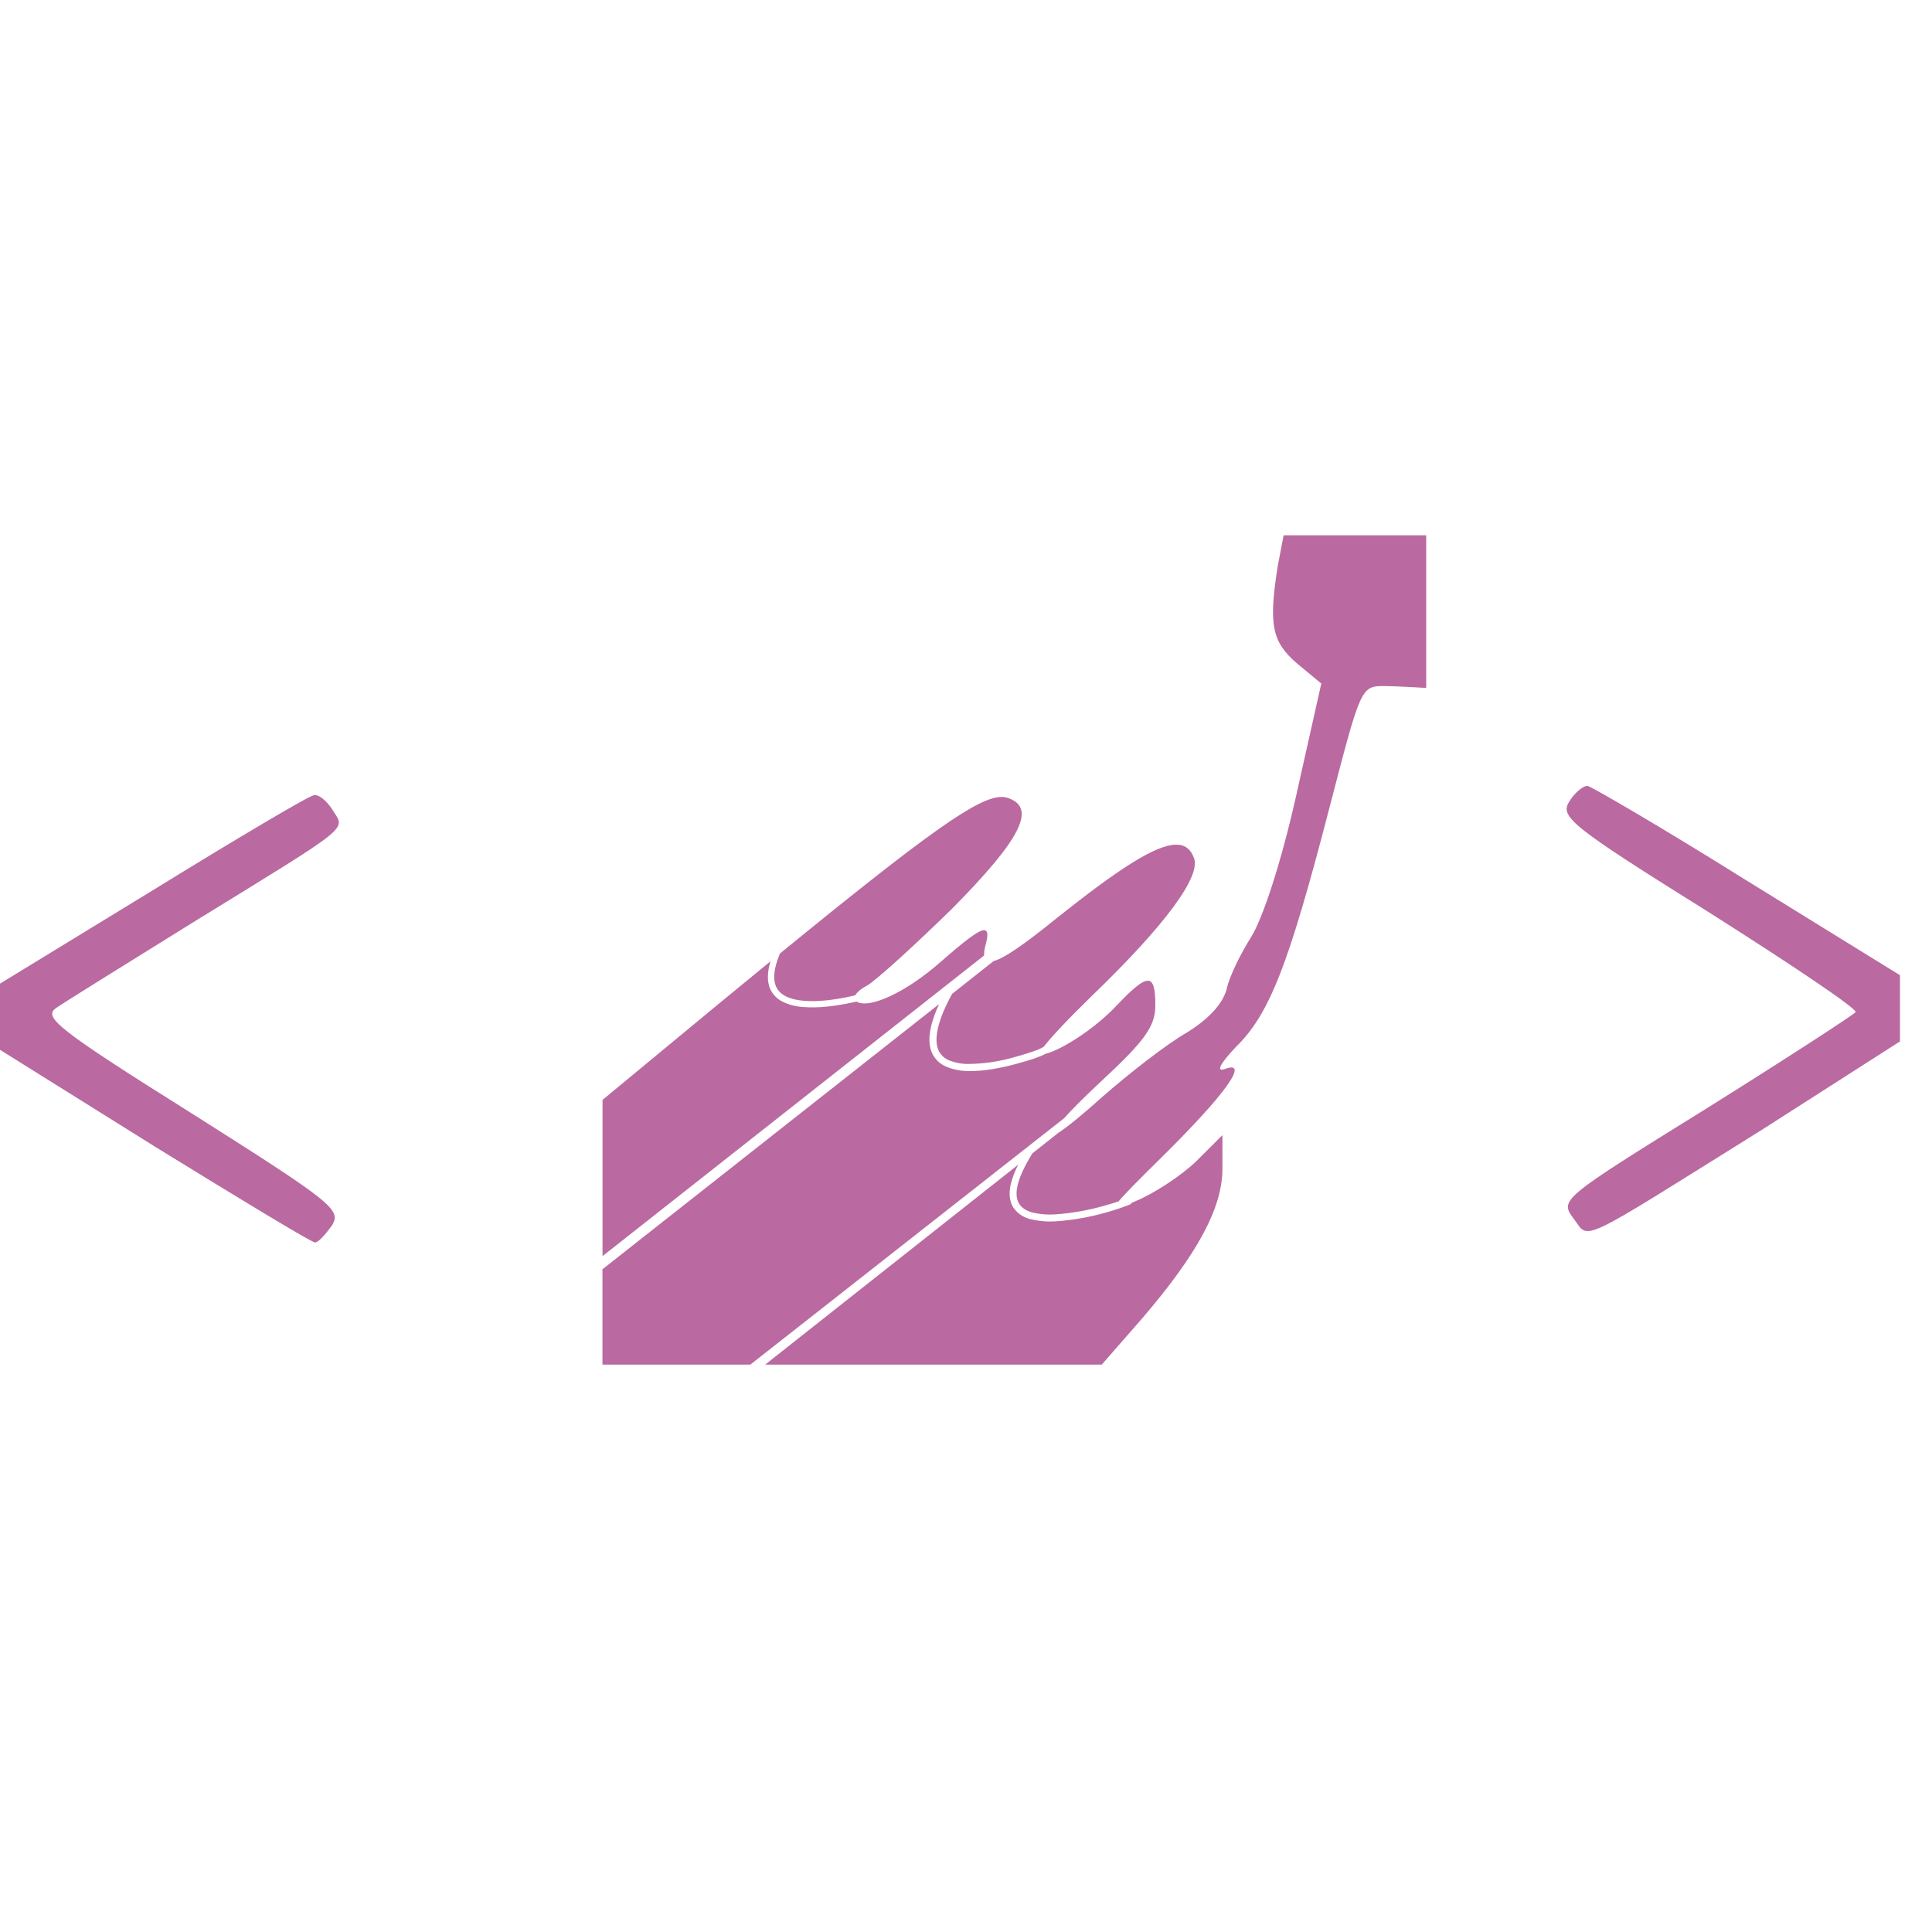 <svg width="30" height="30" viewBox="0 0 30 30" fill="none" xmlns="http://www.w3.org/2000/svg">
<g clip-path="url(#clip0_30_1168)">
<path d="M19.932 8.312L19.84 8.793C19.697 9.704 19.749 9.964 20.14 10.302L20.517 10.614L20.126 12.358C19.893 13.398 19.606 14.269 19.424 14.556C19.268 14.803 19.086 15.167 19.047 15.362C18.982 15.596 18.76 15.83 18.422 16.038C18.124 16.208 17.537 16.663 17.122 17.028C16.79 17.326 16.561 17.51 16.437 17.588L16.031 17.909C15.901 18.118 15.827 18.287 15.799 18.414C15.771 18.546 15.787 18.633 15.829 18.697C15.869 18.759 15.939 18.802 16.035 18.829C16.148 18.855 16.265 18.865 16.382 18.857C16.645 18.839 16.905 18.793 17.159 18.719C17.245 18.696 17.312 18.674 17.371 18.654C17.462 18.542 17.672 18.331 18.045 17.963C19.033 16.988 19.411 16.455 19.021 16.599C18.877 16.65 18.942 16.52 19.189 16.259C19.711 15.752 20.009 14.985 20.634 12.579C21.128 10.68 21.128 10.653 21.492 10.653C21.663 10.653 22.146 10.682 22.146 10.682V8.312H21.037H19.932ZM24.651 12.203C24.573 12.203 24.442 12.321 24.365 12.451C24.222 12.685 24.391 12.827 26.537 14.167C27.812 14.975 28.839 15.663 28.814 15.716C28.788 15.754 27.747 16.431 26.499 17.212C24.234 18.616 24.222 18.63 24.43 18.916C24.691 19.254 24.43 19.371 27.369 17.537L29.503 16.171V15.143L27.122 13.673C25.835 12.867 24.716 12.216 24.651 12.203ZM4.878 12.347C4.813 12.347 3.694 13.01 2.407 13.803L0 15.274V16.301L2.393 17.797C3.721 18.616 4.84 19.293 4.891 19.293C4.943 19.293 5.048 19.175 5.152 19.033C5.308 18.786 5.177 18.681 2.979 17.29C0.885 15.976 0.664 15.793 0.873 15.651C1.003 15.56 1.991 14.948 3.058 14.285C5.491 12.789 5.361 12.892 5.166 12.58C5.088 12.451 4.957 12.334 4.879 12.347H4.878ZM15.553 12.375C15.194 12.372 14.422 12.919 12.111 14.806C12.011 15.044 12.003 15.207 12.048 15.313C12.078 15.385 12.132 15.436 12.207 15.473C12.281 15.51 12.377 15.532 12.482 15.54C12.693 15.559 12.941 15.526 13.141 15.486L13.277 15.456C13.323 15.393 13.383 15.344 13.454 15.31C13.596 15.232 14.195 14.686 14.793 14.101C15.847 13.034 16.094 12.552 15.665 12.396C15.63 12.382 15.591 12.375 15.553 12.375ZM18.253 13.116C17.937 13.125 17.368 13.491 16.393 14.269C15.903 14.666 15.594 14.88 15.428 14.924L14.784 15.433C14.541 15.876 14.506 16.15 14.57 16.301C14.586 16.338 14.609 16.372 14.638 16.401C14.667 16.429 14.702 16.451 14.739 16.466C14.833 16.503 14.933 16.522 15.034 16.521C15.276 16.519 15.515 16.484 15.747 16.417C15.868 16.384 15.988 16.347 16.105 16.304L16.141 16.289L16.206 16.255C16.329 16.096 16.611 15.797 16.966 15.453C18.084 14.374 18.656 13.607 18.539 13.32C18.486 13.181 18.395 13.111 18.253 13.116ZM15.273 14.444C15.182 14.454 14.978 14.611 14.61 14.933C14.079 15.403 13.5 15.673 13.3 15.553C13.253 15.563 13.207 15.573 13.16 15.582C12.956 15.623 12.701 15.656 12.474 15.637C12.367 15.631 12.261 15.605 12.164 15.56C12.072 15.518 11.998 15.444 11.957 15.351C11.912 15.24 11.912 15.103 11.964 14.927L11.165 15.583L9.356 17.079V19.505L15.281 14.837C15.28 14.786 15.287 14.735 15.301 14.686C15.347 14.521 15.344 14.438 15.273 14.445V14.444ZM17.822 15.229C17.733 15.229 17.583 15.356 17.343 15.61C17.017 15.958 16.505 16.295 16.233 16.364L16.191 16.386C16.146 16.404 16.101 16.422 16.056 16.438C15.982 16.462 15.886 16.492 15.776 16.521C15.554 16.581 15.279 16.637 15.033 16.631C14.917 16.631 14.802 16.608 14.695 16.564C14.594 16.523 14.513 16.443 14.469 16.343C14.398 16.172 14.426 15.932 14.582 15.592L9.355 19.709V21.19H11.651L16.522 17.365C16.648 17.224 16.839 17.033 17.096 16.793C17.784 16.155 17.94 15.935 17.94 15.609C17.94 15.356 17.912 15.228 17.822 15.228V15.229ZM18.982 17.626L18.565 18.042C18.331 18.263 17.915 18.536 17.629 18.653L17.573 18.677L17.569 18.684L17.557 18.696C17.546 18.704 17.541 18.706 17.532 18.709C17.418 18.753 17.303 18.791 17.186 18.824C16.925 18.9 16.657 18.947 16.387 18.965C16.259 18.973 16.13 18.962 16.006 18.932C15.897 18.908 15.802 18.845 15.738 18.755C15.678 18.664 15.661 18.542 15.694 18.392C15.721 18.285 15.76 18.182 15.811 18.085L11.881 21.19H17.108L17.733 20.475C18.591 19.474 18.982 18.759 18.982 18.146V17.626Z" fill="#BA6AA0"/>
</g>
<defs>
<clipPath id="clip0_30_1168">
<rect width="29.503" height="29.503" fill="white"/>
</clipPath>
</defs>
</svg>
